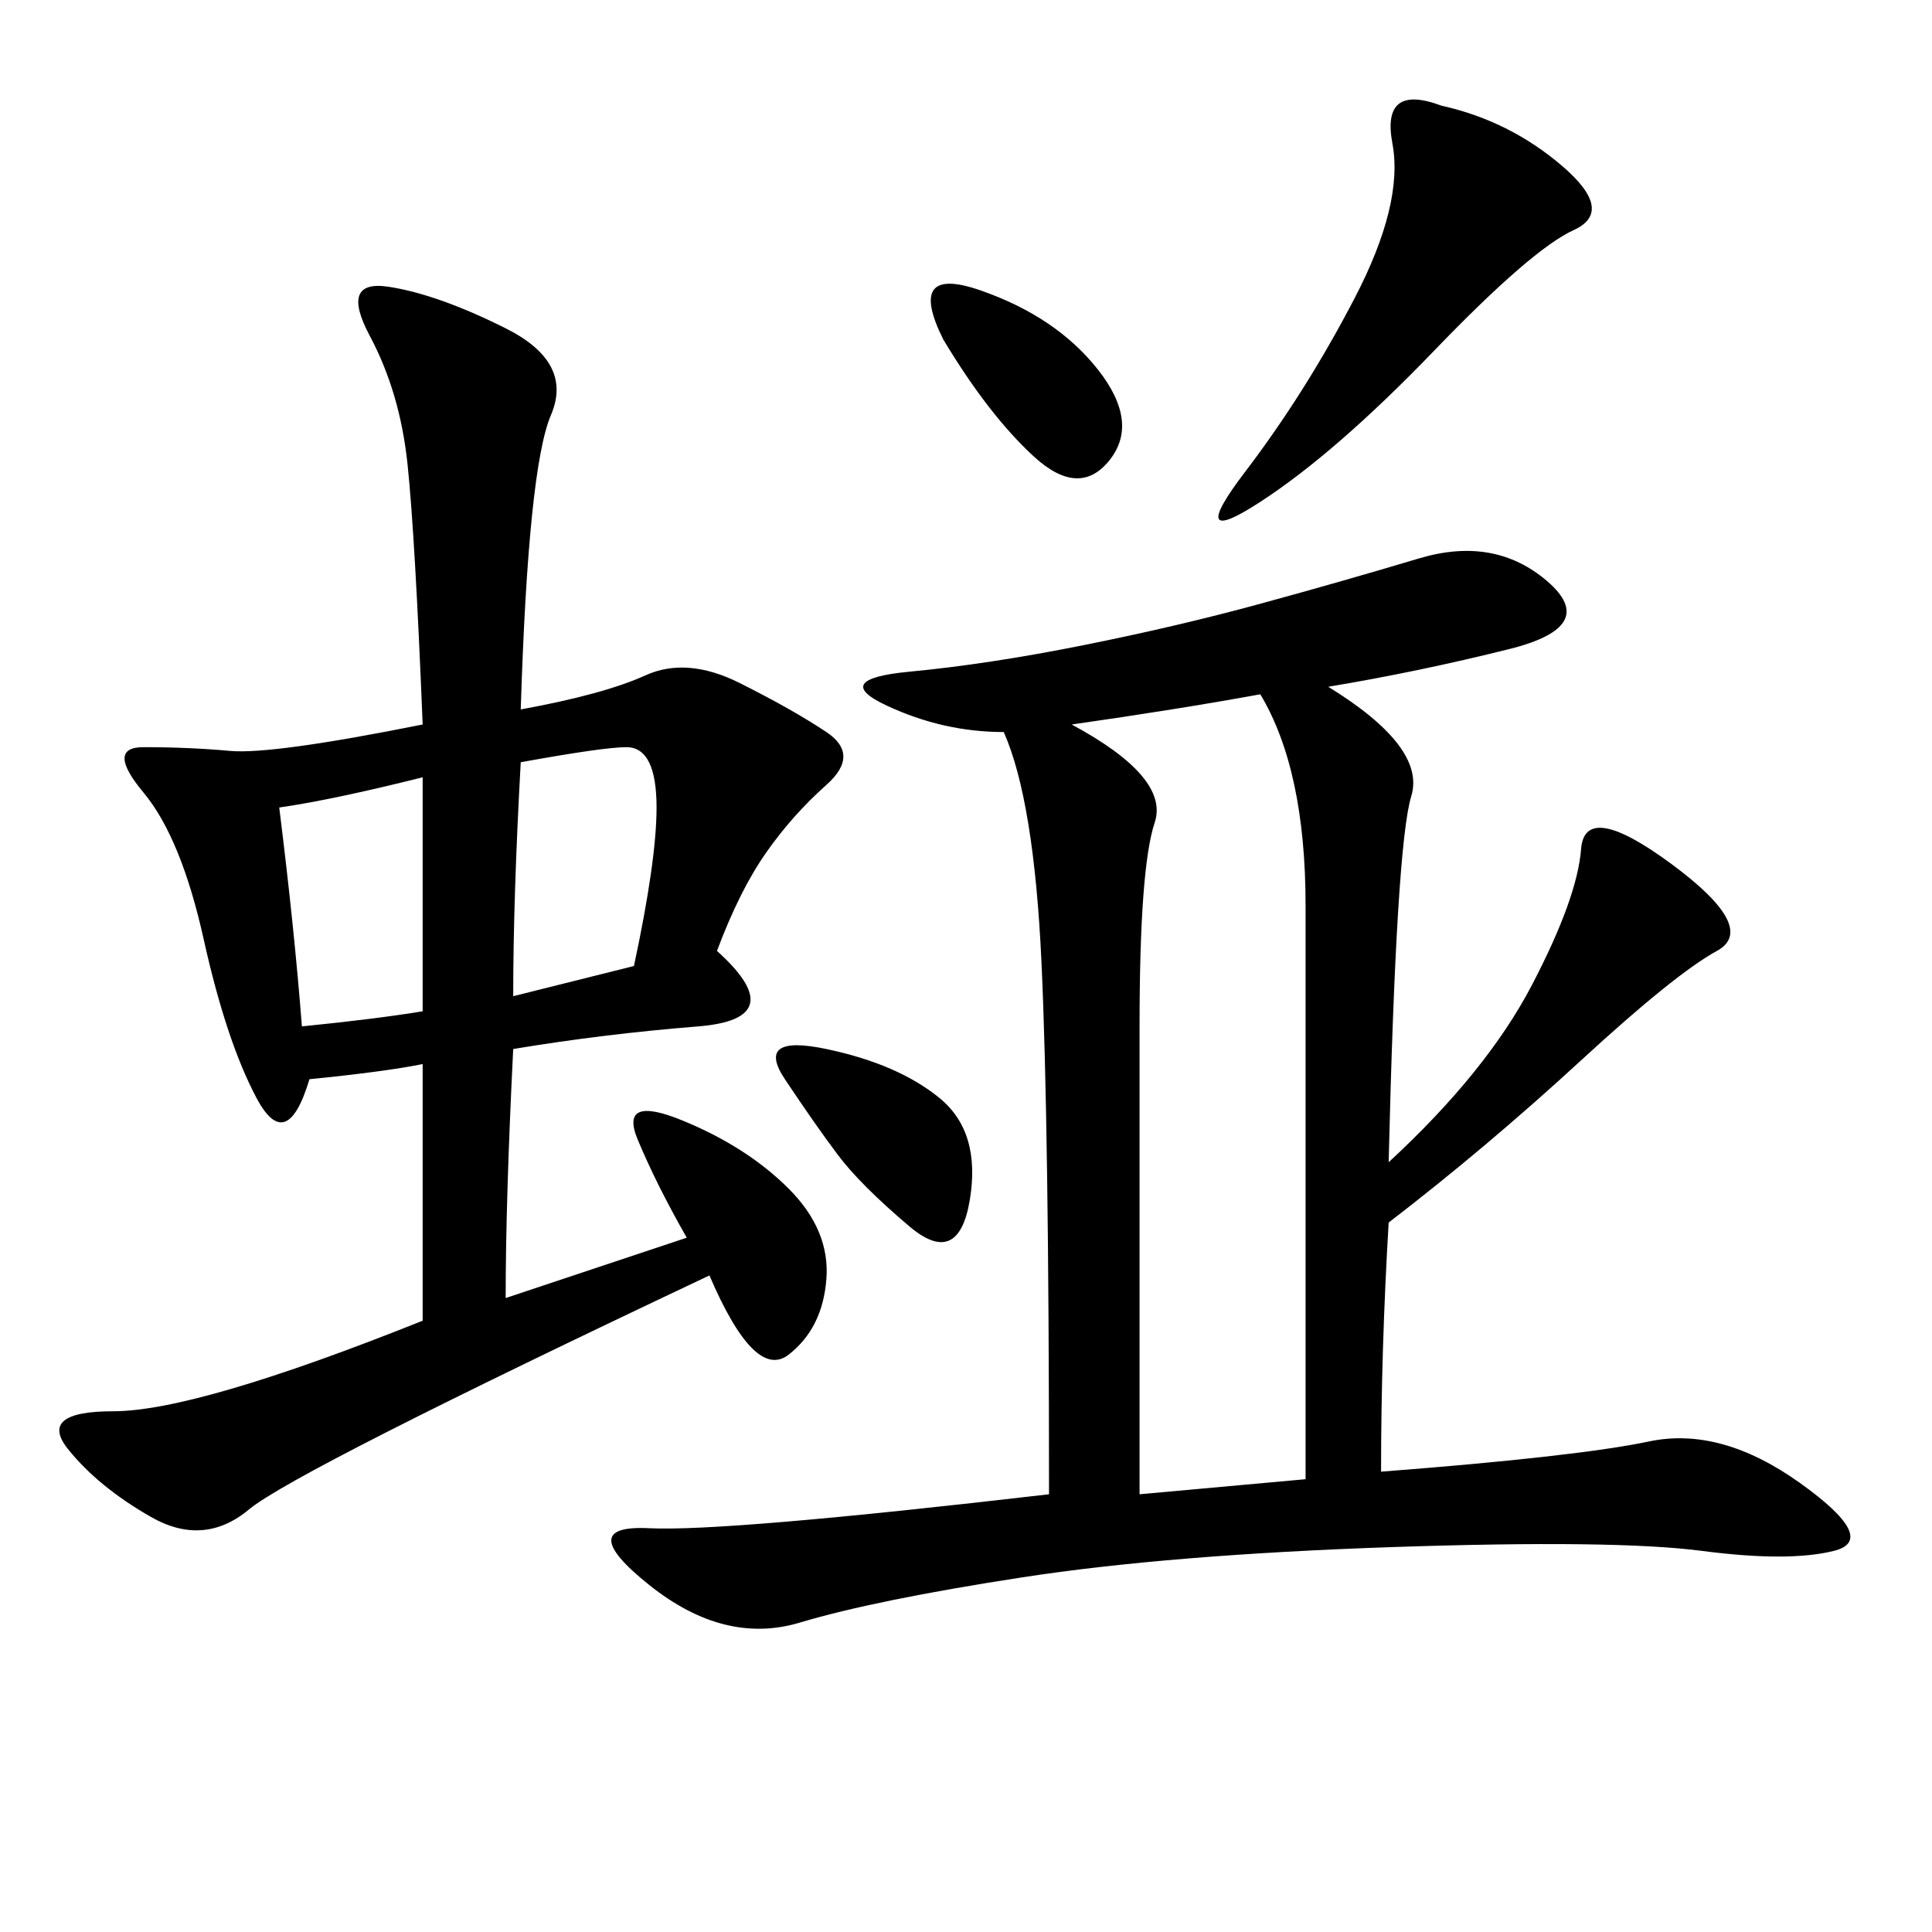 <svg xmlns="http://www.w3.org/2000/svg" xmlns:xlink="http://www.w3.org/1999/xlink" width="300" height="300"><path d="M206.25 106.64Q221.48 116.02 219.14 123.63Q216.80 131.25 215.63 180.47L215.63 180.47Q230.86 166.41 237.89 152.93Q244.92 139.45 245.51 131.84Q246.09 124.22 259.57 134.18Q273.05 144.14 266.60 147.66Q260.16 151.17 245.51 164.65Q230.86 178.13 215.63 189.84L215.63 189.84Q214.45 209.77 214.45 228.52L214.45 228.52Q244.92 226.17 256.05 223.83Q267.19 221.48 279.49 230.27Q291.80 239.06 284.77 240.82Q277.73 242.58 264.26 240.82Q250.78 239.06 216.21 240.23Q181.64 241.41 158.79 244.92Q135.94 248.44 124.22 251.95Q112.50 255.47 100.78 246.09Q89.06 236.72 100.78 237.30Q112.50 237.89 162.89 232.03L162.89 232.03Q162.89 174.61 161.72 149.41Q160.55 124.22 155.86 113.67L155.86 113.67Q146.48 113.67 137.70 109.57Q128.91 105.47 141.21 104.30Q153.52 103.13 168.16 100.20Q182.81 97.27 195.70 93.75Q208.59 90.23 220.31 86.72Q232.03 83.20 240.23 90.23Q248.44 97.27 234.38 100.78Q220.31 104.30 206.25 106.64L206.25 106.64ZM80.86 110.16Q93.75 107.81 100.20 104.88Q106.64 101.95 114.84 106.05Q123.05 110.16 128.32 113.67Q133.59 117.19 128.32 121.88Q123.05 126.56 118.95 132.42Q114.84 138.28 111.33 147.66L111.33 147.66Q123.05 158.20 108.40 159.38Q93.75 160.55 79.69 162.89L79.69 162.89Q78.52 186.33 78.52 201.56L78.52 201.56L106.64 192.19Q101.95 183.98 99.02 176.95Q96.09 169.92 106.05 174.02Q116.02 178.13 122.46 184.57Q128.91 191.02 128.32 198.63Q127.73 206.25 122.46 210.35Q117.19 214.45 110.16 198.05L110.16 198.05Q45.70 228.52 38.67 234.38Q31.64 240.23 23.44 235.55Q15.23 230.86 10.55 225Q5.86 219.14 17.58 219.14L17.58 219.14Q30.47 219.14 65.63 205.08L65.63 205.08L65.63 165.23Q59.77 166.41 48.05 167.58L48.05 167.58Q44.53 179.30 39.84 170.51Q35.16 161.72 31.64 145.90Q28.13 130.08 22.27 123.05Q16.41 116.02 22.27 116.02L22.27 116.02Q29.30 116.02 35.74 116.60Q42.19 117.19 65.63 112.50L65.63 112.50Q64.45 83.20 63.28 72.07Q62.11 60.94 57.42 52.15Q52.73 43.36 60.35 44.53Q67.97 45.70 78.52 50.98Q89.06 56.25 85.55 64.45Q82.03 72.66 80.86 110.16L80.86 110.16ZM202.73 229.69L202.73 140.63Q202.73 119.53 195.70 107.81L195.70 107.81Q182.81 110.16 166.41 112.50L166.41 112.50Q181.64 120.70 179.30 127.73Q176.95 134.77 176.95 159.38L176.95 159.38L176.95 232.03L202.73 229.69ZM223.83 16.41Q234.38 18.75 242.58 25.78Q250.78 32.81 244.34 35.74Q237.89 38.67 222.66 54.49Q207.42 70.31 195.70 77.93Q183.98 85.55 193.36 73.24Q202.73 60.94 210.35 46.29Q217.97 31.64 216.21 22.27Q214.45 12.89 223.83 16.41L223.83 16.41ZM79.69 154.69L98.44 150Q101.95 133.59 101.95 125.39L101.95 125.39Q101.95 116.02 97.27 116.02L97.27 116.02Q93.75 116.02 80.86 118.36L80.86 118.36Q79.69 139.45 79.69 154.69L79.69 154.69ZM43.36 125.39Q45.70 144.14 46.88 159.38L46.88 159.38Q58.59 158.20 65.63 157.03L65.63 157.03L65.63 120.70Q51.56 124.22 43.36 125.39L43.36 125.39ZM130.08 179.30Q126.56 174.61 121.88 167.58Q117.19 160.55 128.32 162.89Q139.45 165.23 145.90 170.51Q152.34 175.78 150.59 186.33Q148.83 196.88 141.21 190.43Q133.59 183.98 130.08 179.30L130.08 179.30ZM146.48 52.73Q140.63 41.02 152.34 45.12Q164.06 49.22 170.51 57.42Q176.95 65.63 172.27 71.48Q167.58 77.34 160.55 70.90Q153.52 64.45 146.48 52.73L146.48 52.73Z"/></svg>
